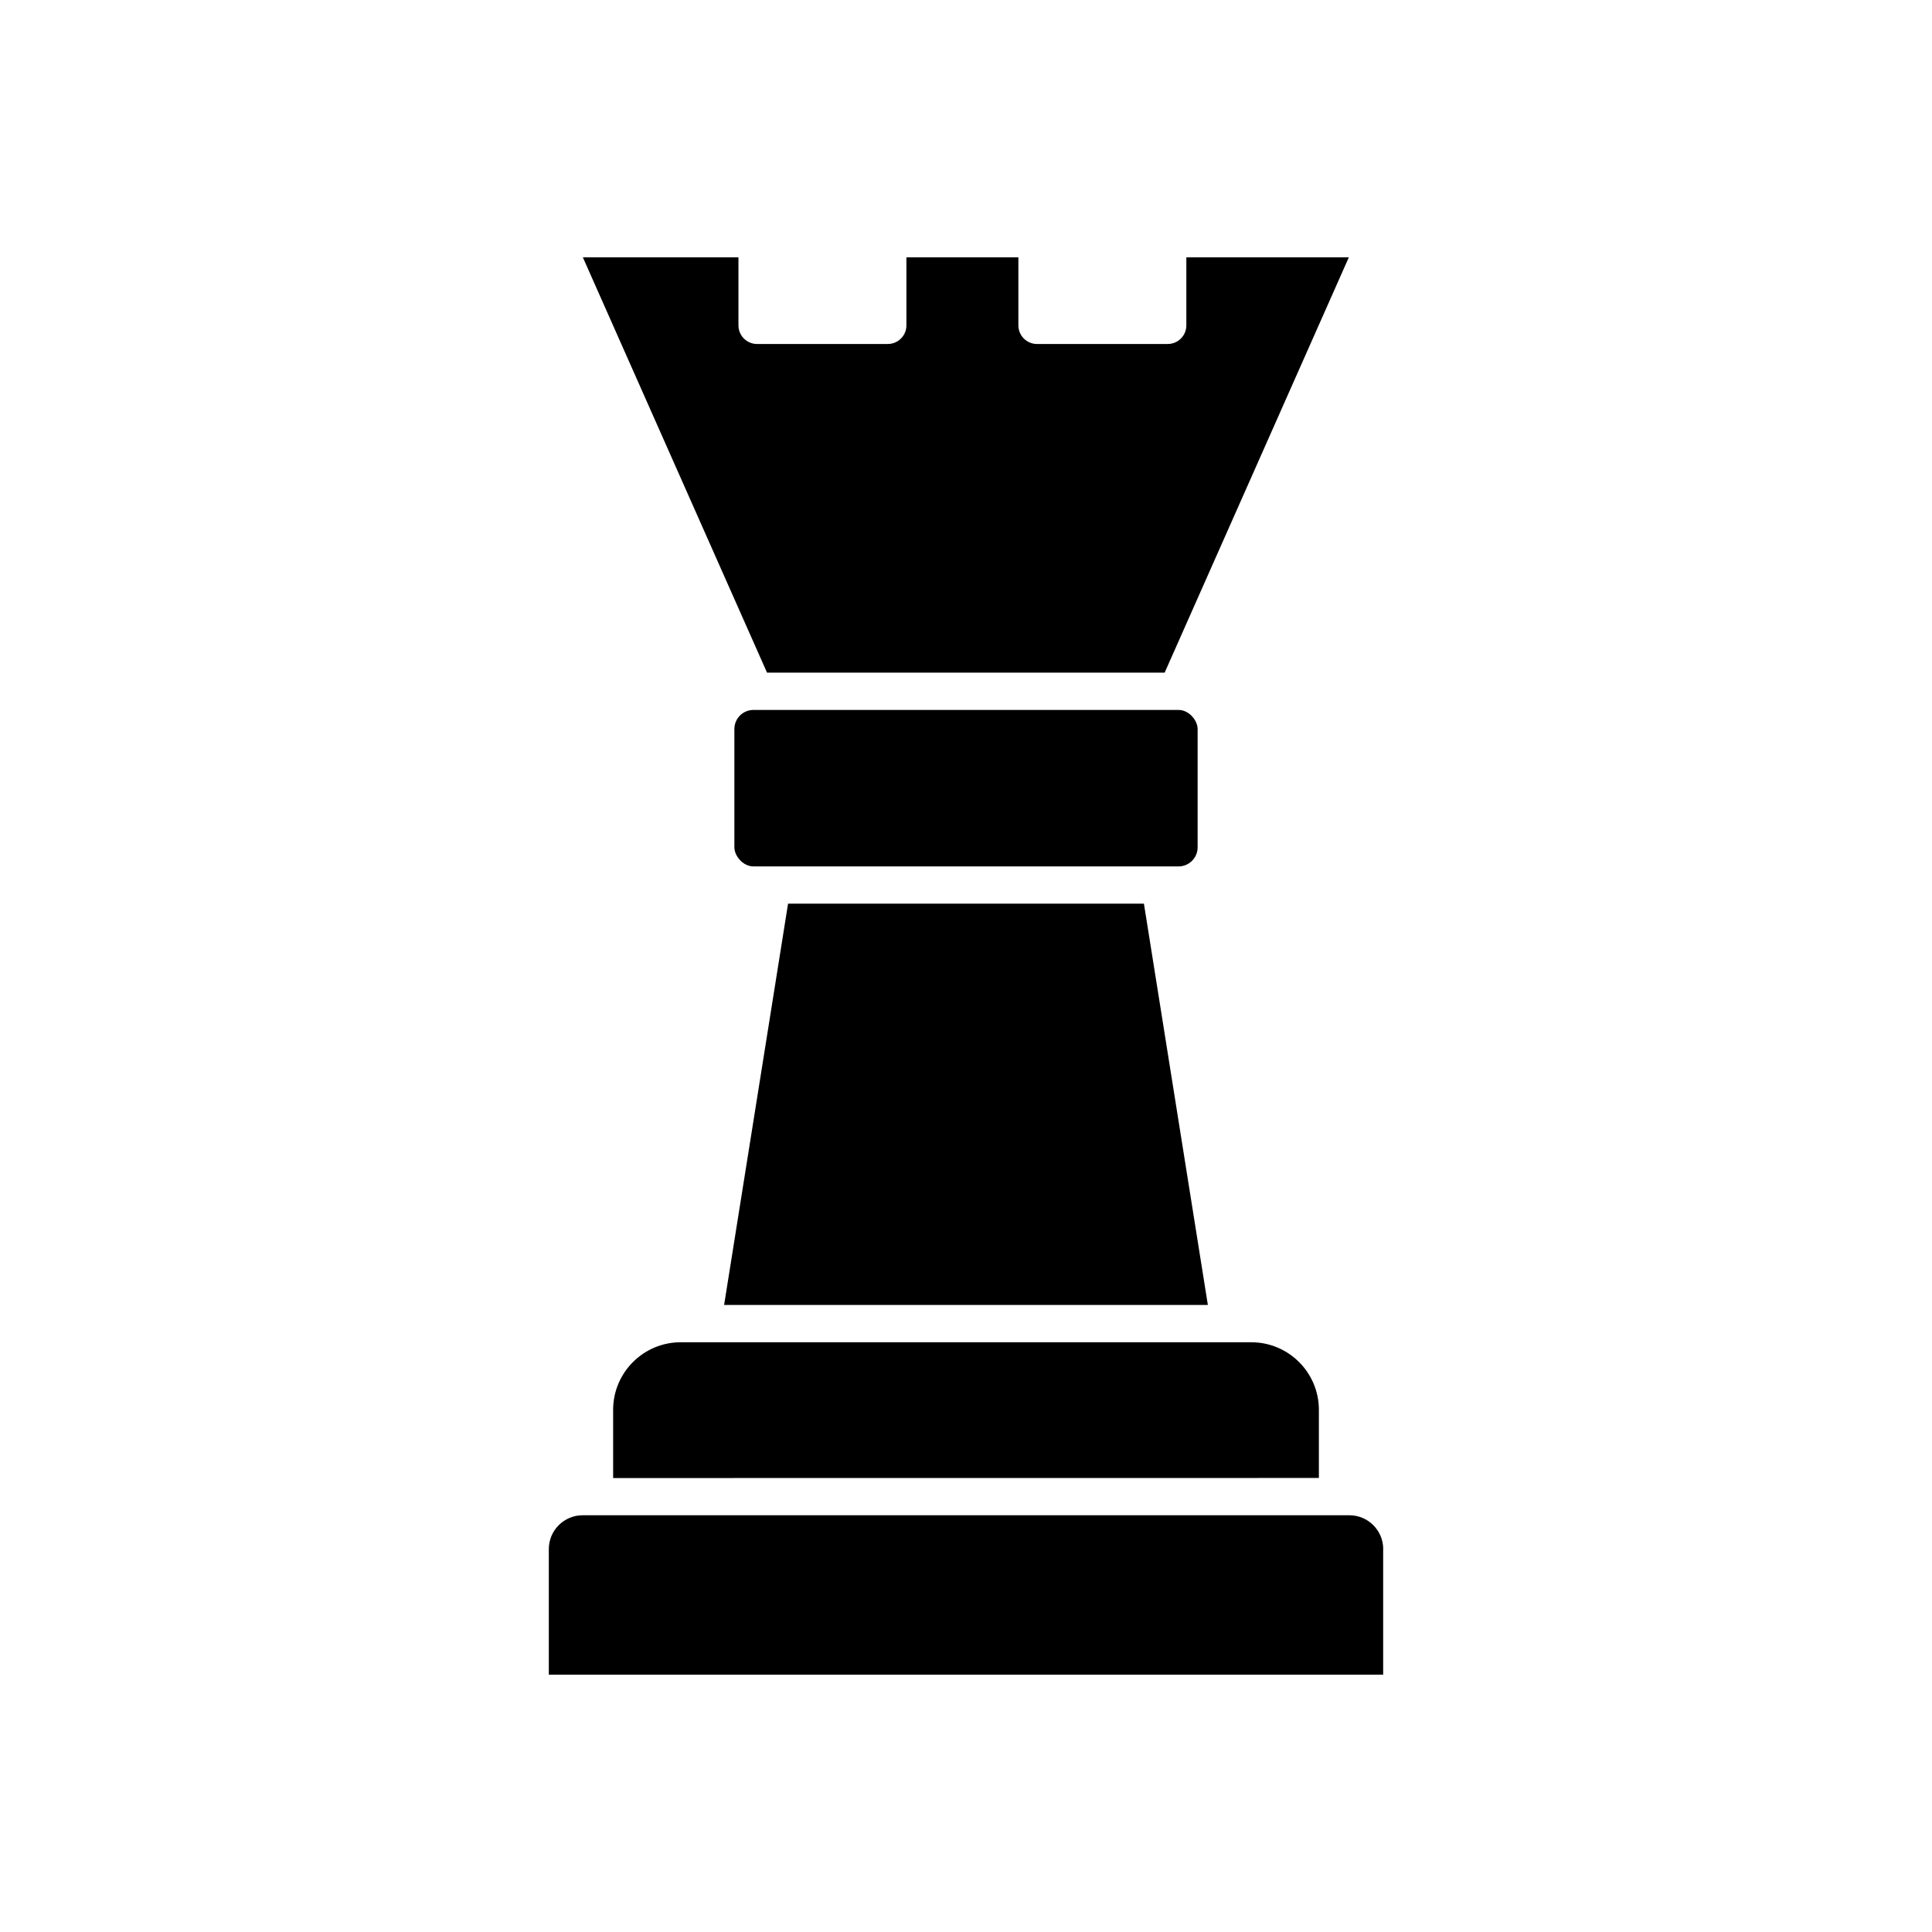 <?xml version="1.0" encoding="iso-8859-1"?>
<!-- Generator: Adobe Illustrator 15.1.0, SVG Export Plug-In . SVG Version: 6.00 Build 0)  -->
<!DOCTYPE svg PUBLIC "-//W3C//DTD SVG 1.1//EN" "http://www.w3.org/Graphics/SVG/1.1/DTD/svg11.dtd">
<svg version="1.1" id="Layer_1" xmlns:serif="http://www.serif.com/"
	 xmlns="http://www.w3.org/2000/svg" xmlns:xlink="http://www.w3.org/1999/xlink" x="0px" y="0px" width="480px" height="480px"
	 viewBox="0 0 480 480" style="enable-background:new 0 0 480 480;" xml:space="preserve">
<g id="Layer3">
	<path d="M343.643,384.857v31.205h-207.29v-31.205c0-4.625,3.766-8.392,8.391-8.392h190.522c4.625,0,8.392,3.767,8.392,8.392
		H343.643z"/>
	<path d="M327.673,350.245v16.954l-175.342,0.017v-16.952c0-9.252,7.531-16.781,16.781-16.781h141.779
		c9.251,0,16.782,7.529,16.782,16.781V350.245L327.673,350.245z"/>
	<path d="M183.465,63.936v16.901c0,2.562,2.081,4.625,4.625,4.625h32.479c2.562,0,4.625-2.08,4.625-4.625V63.936h27.82v16.901
		c0,2.562,2.08,4.625,4.625,4.625h32.479c2.562,0,4.625-2.08,4.625-4.625V63.936h40.37l-45.756,103.177h-98.793L144.81,63.936
		H183.465z"/>
	<path d="M187.199,176.382h105.602c2.613,0,4.746,2.614,4.746,4.746v29.384c0,2.613-2.115,4.746-4.746,4.746H187.199
		c-2.613,0-4.746-2.614-4.746-4.746v-29.384C182.453,178.514,184.568,176.382,187.199,176.382z"/>
	<path d="M195.793,224.506h88.41l15.887,99.704H179.904L195.793,224.506z"/>
</g>
</svg>
